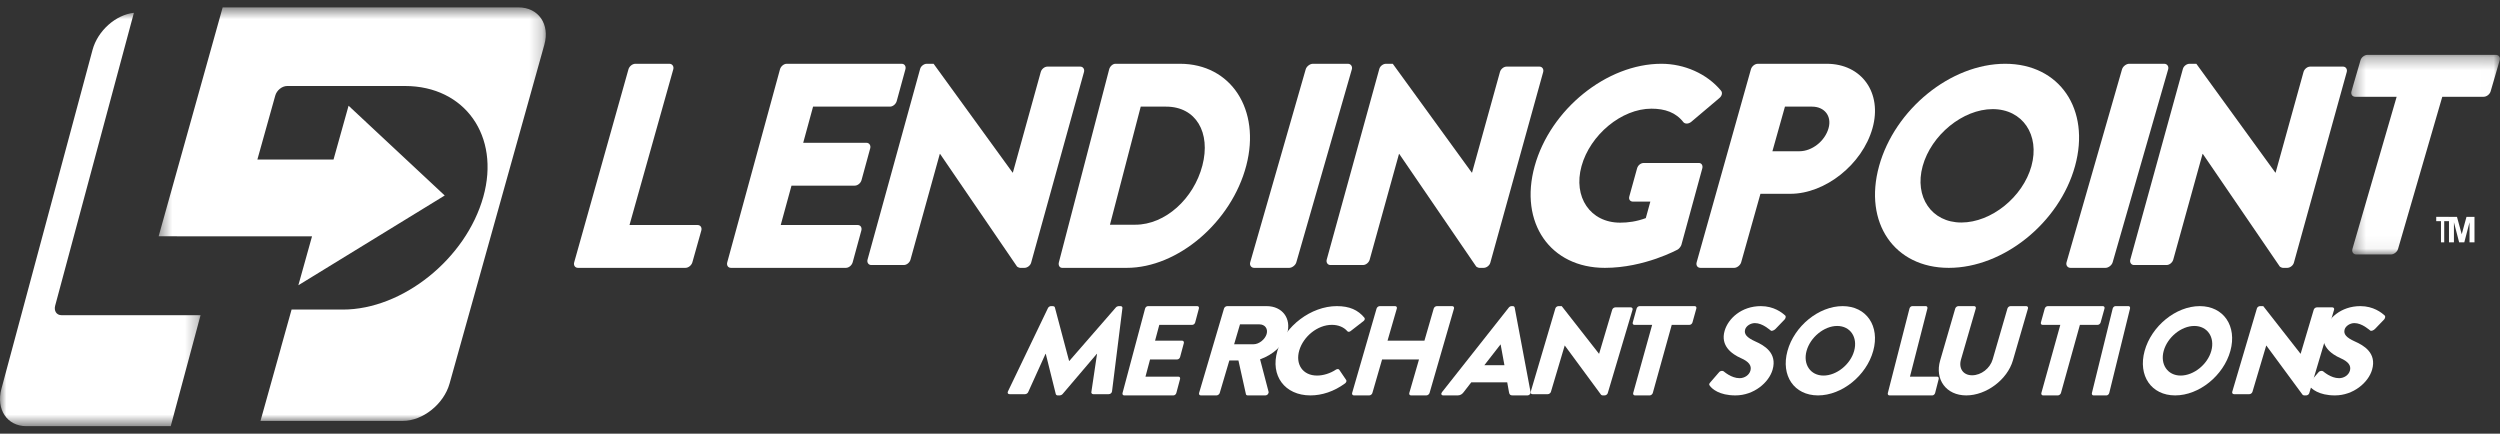 <?xml version="1.0" encoding="UTF-8"?>
<svg width="196px" height="34px" viewBox="0 0 196 34" version="1.1" xmlns="http://www.w3.org/2000/svg" xmlns:xlink="http://www.w3.org/1999/xlink">
    <rect x="0" y="0" width="196" height="34" fill="#333333" stroke="none"/>
    <!-- Generator: Sketch 52.4 (67378) - http://www.bohemiancoding.com/sketch -->
    <title>Group 70</title>
    <desc>Created with Sketch.</desc>
    <defs>
        <polygon id="path-1" points="0 0.004 15.724 0.004 15.724 32.411 0 32.411"></polygon>
        <polygon id="path-3" points="0.437 0.579 30.792 0.579 30.792 33 0.437 33"></polygon>
        <polygon id="path-5" points="0.337 0.3 11.992 0.3 11.992 15.952 0.337 15.952"></polygon>
    </defs>
    <g id="Page-1" stroke="none" stroke-width="1" fill="none" fill-rule="evenodd">
        <g id="Dashboard.1440" transform="translate(-35, -41)">
            <g id="Group-70" transform="translate(35, 41)">
                <g id="Group-3" transform="translate(0, 1)">
                    <mask id="mask-2" fill="white">
                        <use xlink:href="#path-1"></use>
                    </mask>
                    <g id="Clip-2"></g>
                    <path d="M14.926,26.678 L15.724,23.711 L4.823,23.711 C4.419,23.711 4.219,23.357 4.325,22.964 L10.498,0.004 C9.08,0.155 7.66,1.405 7.254,2.914 L0.11,29.486 C-0.322,31.094 0.557,32.411 2.063,32.411 L13.385,32.411 L14.926,26.678" id="Fill-1" fill="#FFFFFF" mask="url(#mask-2)"></path>
                </g>
                <g id="Group-6" transform="translate(12, 0)">
                    <mask id="mask-4" fill="white">
                        <use xlink:href="#path-3"></use>
                    </mask>
                    <g id="Clip-5"></g>
                    <path d="M28.646,0.579 L5.457,0.579 L0.437,18.524 L1.87,18.524 L1.868,18.529 L12.463,18.529 L11.391,22.364 L22.866,15.327 L15.328,8.289 L14.149,12.505 L8.179,12.505 L9.582,7.489 C9.692,7.096 10.097,6.742 10.518,6.742 L19.746,6.742 C24.455,6.742 27.223,10.672 25.892,15.427 C24.53,20.301 19.552,24.27 14.881,24.27 L10.86,24.27 L10.022,27.267 L10.025,27.267 L8.422,33 L19.577,33 C21.144,33 22.795,31.683 23.245,30.075 L30.677,3.504 C31.127,1.895 30.213,0.579 28.646,0.579" id="Fill-4" fill="#FFFFFF" mask="url(#mask-4)"></path>
                </g>
                <path d="M49.271,5.434 C49.336,5.206 49.572,5 49.818,5 L52.482,5 C52.706,5 52.849,5.206 52.785,5.434 L49.353,17.64 L54.68,17.64 C54.926,17.64 55.047,17.846 54.983,18.074 L54.282,20.566 C54.218,20.794 53.982,21 53.735,21 L45.32,21 C45.074,21 44.953,20.794 45.017,20.566 L49.271,5.434" id="Fill-7" fill="#FFFFFF"></path>
                <path d="M61.151,5.434 C61.214,5.206 61.444,5 61.683,5 L70.689,5 C70.928,5 71.045,5.206 70.984,5.434 L70.302,7.926 C70.24,8.154 70.01,8.36 69.771,8.36 L63.745,8.36 L62.971,11.195 L67.93,11.195 C68.148,11.195 68.288,11.4 68.225,11.629 L67.544,14.12 C67.475,14.371 67.23,14.554 67.012,14.554 L62.053,14.554 L61.209,17.64 L67.235,17.64 C67.474,17.64 67.592,17.846 67.529,18.074 L66.849,20.566 C66.786,20.794 66.556,21 66.316,21 L57.311,21 C57.072,21 56.954,20.794 57.016,20.566 L61.151,5.434" id="Fill-9" fill="#FFFFFF"></path>
                <path d="M72.139,5.4 C72.2,5.178 72.443,5 72.657,5 L73.194,5 L79.388,13.533 L79.409,13.533 L81.596,5.644 C81.657,5.422 81.885,5.222 82.121,5.222 L84.695,5.222 C84.909,5.222 85.047,5.422 84.985,5.644 L80.84,20.6 C80.778,20.822 80.536,21 80.321,21 L79.979,21 C79.914,21 79.761,20.933 79.73,20.889 L73.702,12.067 L73.68,12.067 L71.383,20.356 C71.321,20.578 71.094,20.778 70.858,20.778 L68.305,20.778 C68.091,20.778 67.953,20.578 68.015,20.356 L72.139,5.4" id="Fill-11" fill="#FFFFFF"></path>
                <path d="M86.959,5.434 C87.019,5.206 87.238,5 87.446,5 L92.507,5 C96.511,5 98.854,8.589 97.71,12.977 C96.554,17.411 92.341,21 88.338,21 L83.276,21 C83.069,21 82.956,20.794 83.016,20.566 L86.959,5.434 Z M89.012,17.617 C91.356,17.617 93.587,15.583 94.267,12.977 C94.94,10.394 93.768,8.36 91.424,8.36 L89.433,8.36 L87.021,17.617 L89.012,17.617 Z" id="Fill-13" fill="#FFFFFF"></path>
                <path d="M102.367,5.434 C102.433,5.206 102.699,5 102.927,5 L105.674,5 C105.903,5 106.049,5.206 105.985,5.434 L101.632,20.566 C101.567,20.794 101.301,21 101.073,21 L98.326,21 C98.097,21 97.95,20.794 98.016,20.566 L102.367,5.434" id="Fill-15" fill="#FFFFFF"></path>
                <path d="M108.139,5.4 C108.201,5.178 108.443,5 108.657,5 L109.193,5 L115.388,13.533 L115.409,13.533 L117.596,5.644 C117.657,5.422 117.885,5.222 118.121,5.222 L120.694,5.222 C120.909,5.222 121.046,5.422 120.986,5.644 L116.84,20.6 C116.778,20.822 116.536,21 116.322,21 L115.978,21 C115.914,21 115.761,20.933 115.73,20.889 L109.701,12.067 L109.681,12.067 L107.383,20.356 C107.322,20.578 107.094,20.778 106.858,20.778 L104.306,20.778 C104.091,20.778 103.954,20.578 104.014,20.356 L108.139,5.4" id="Fill-17" fill="#FFFFFF"></path>
                <path d="M130.252,5 C132.057,5 133.817,5.78 134.915,7.094 C135.065,7.25 135.013,7.518 134.79,7.696 L132.575,9.568 C132.36,9.724 132.125,9.724 131.989,9.591 C131.388,8.81 130.524,8.52 129.471,8.52 C127.129,8.52 124.67,10.571 123.992,13.022 C123.32,15.451 124.677,17.457 127.019,17.457 C127.642,17.457 128.31,17.367 129.03,17.1 L129.387,15.807 L128.033,15.807 C127.797,15.807 127.675,15.629 127.736,15.407 L128.347,13.2 C128.415,12.955 128.637,12.777 128.873,12.777 L133.191,12.777 C133.406,12.777 133.522,12.978 133.46,13.2 L131.822,19.195 C131.791,19.306 131.656,19.483 131.552,19.552 C131.552,19.552 128.938,21 125.822,21 C121.547,21 119.084,17.478 120.318,13.022 C121.552,8.565 125.977,5 130.252,5" id="Fill-19" fill="#FFFFFF"></path>
                <path d="M137.272,5.434 C137.335,5.206 137.572,5 137.819,5 L143.212,5 C145.965,5 147.583,7.286 146.804,10.051 C146.008,12.886 143.099,15.194 140.368,15.194 L138.019,15.194 L136.508,20.566 C136.444,20.794 136.185,21 135.961,21 L133.321,21 C133.074,21 132.953,20.794 133.017,20.566 L137.272,5.434 Z M141.083,11.857 C142.045,11.857 143.069,11.08 143.358,10.051 C143.629,9.091 143.029,8.36 142.066,8.36 L139.94,8.36 L138.957,11.857 L141.083,11.857 Z" id="Fill-21" fill="#FFFFFF"></path>
                <path d="M157.205,5 C161.478,5 163.909,8.578 162.682,13.022 C161.455,17.466 157.061,21 152.786,21 C148.514,21 146.091,17.466 147.319,13.022 C148.546,8.578 152.931,5 157.205,5 M153.769,17.445 C156.119,17.445 158.594,15.444 159.264,13.022 C159.938,10.578 158.573,8.555 156.223,8.555 C153.893,8.555 151.412,10.578 150.737,13.022 C150.069,15.444 151.439,17.445 153.769,17.445" id="Fill-23" fill="#FFFFFF"></path>
                <path d="M166.367,5.434 C166.432,5.206 166.698,5 166.927,5 L169.673,5 C169.903,5 170.05,5.206 169.984,5.434 L165.632,20.566 C165.567,20.794 165.302,21 165.072,21 L162.326,21 C162.097,21 161.95,20.794 162.016,20.566 L166.367,5.434" id="Fill-25" fill="#FFFFFF"></path>
                <path d="M171.139,5.4 C171.2,5.178 171.442,5 171.657,5 L172.193,5 L178.387,13.533 L178.409,13.533 L180.596,5.644 C180.658,5.422 180.884,5.222 181.121,5.222 L183.695,5.222 C183.909,5.222 184.047,5.422 183.985,5.644 L179.84,20.6 C179.778,20.822 179.535,21 179.321,21 L178.978,21 C178.914,21 178.76,20.933 178.73,20.889 L172.702,12.067 L172.68,12.067 L170.383,20.356 C170.321,20.578 170.094,20.778 169.858,20.778 L167.305,20.778 C167.091,20.778 166.953,20.578 167.015,20.356 L171.139,5.4" id="Fill-27" fill="#FFFFFF"></path>
                <g id="Group-31" transform="translate(184, 4)">
                    <mask id="mask-6" fill="white">
                        <use xlink:href="#path-5"></use>
                    </mask>
                    <g id="Clip-30"></g>
                    <path d="M3.898,3.587 L0.66,3.587 C0.411,3.587 0.289,3.385 0.354,3.162 L1.063,0.725 C1.128,0.501 1.367,0.3 1.616,0.3 L11.668,0.3 C11.917,0.3 12.04,0.501 11.975,0.725 L11.266,3.162 C11.201,3.385 10.961,3.587 10.712,3.587 L7.475,3.587 L4.004,15.527 C3.938,15.75 3.677,15.952 3.45,15.952 L0.733,15.952 C0.506,15.952 0.361,15.75 0.427,15.527 L3.898,3.587" id="Fill-29" fill="#FFFFFF" mask="url(#mask-6)"></path>
                </g>
                <polygon id="Fill-32" fill="#FFFFFF" points="191.373 19 191.373 17.339 191 17.339 191 17 192 17 192 17.339 191.627 17.339 191.627 19"></polygon>
                <polygon id="Fill-34" fill="#FFFFFF" points="192 19 192 17 192.626 17 193 18.365 193.373 17 194 17 194 19 193.611 19 193.611 17.426 193.201 19 192.797 19 192.388 17.426 192.388 19"></polygon>
                <path d="M82.159,24.155 C82.196,24.068 82.31,24 82.391,24 L82.556,24 C82.607,24 82.688,24.039 82.701,24.097 L83.816,28.297 L83.836,28.297 L87.49,24.097 C87.539,24.039 87.643,24 87.695,24 L87.859,24 C87.942,24 88.014,24.068 87.998,24.155 L87.182,30.688 C87.164,30.816 87.046,30.903 86.922,30.903 L85.709,30.903 C85.617,30.903 85.548,30.824 85.561,30.748 L86.008,27.743 L85.988,27.743 L83.308,30.892 C83.259,30.951 83.151,31 83.1,31 L82.916,31 C82.854,31 82.786,30.951 82.773,30.892 L81.989,27.743 L81.968,27.743 L80.607,30.748 C80.573,30.824 80.468,30.903 80.365,30.903 L79.152,30.903 C79.029,30.903 78.963,30.816 79.022,30.688 L82.159,24.155" id="Fill-36" fill="#FFFFFF"></path>
                <path d="M89.775,24.19 C89.802,24.089 89.9,24 90.003,24 L93.867,24 C93.969,24 94.02,24.089 93.993,24.19 L93.702,25.279 C93.676,25.38 93.577,25.47 93.474,25.47 L90.889,25.47 L90.557,26.709 L92.685,26.709 C92.779,26.709 92.839,26.8 92.813,26.9 L92.521,27.989 C92.492,28.1 92.387,28.18 92.293,28.18 L90.165,28.18 L89.805,29.53 L92.39,29.53 C92.493,29.53 92.543,29.619 92.516,29.719 L92.225,30.81 C92.198,30.91 92.1,31 91.997,31 L88.133,31 C88.031,31 87.98,30.91 88.007,30.81 L89.775,24.19" id="Fill-38" fill="#FFFFFF"></path>
                <path d="M95.962,24.19 C95.992,24.089 96.1,24 96.214,24 L99.3,24 C100.538,24 101.263,24.97 100.911,26.159 C100.639,27.08 99.792,27.819 98.79,28.17 L99.455,30.71 C99.488,30.841 99.369,31 99.193,31 L97.821,31 C97.738,31 97.691,30.95 97.682,30.91 L97.093,28.26 L96.381,28.26 L95.627,30.81 C95.598,30.91 95.479,31 95.376,31 L94.147,31 C94.034,31 93.978,30.91 94.008,30.81 L95.962,24.19 Z M98.282,26.989 C98.706,26.989 99.179,26.609 99.303,26.189 C99.427,25.769 99.166,25.43 98.743,25.43 L97.215,25.43 L96.756,26.989 L98.282,26.989 Z" id="Fill-40" fill="#FFFFFF"></path>
                <path d="M104.805,24 C105.807,24 106.462,24.302 106.965,24.904 C107.032,24.982 106.999,25.098 106.895,25.176 L105.88,25.963 C105.79,26.032 105.679,26.032 105.629,25.963 C105.353,25.643 104.913,25.468 104.421,25.468 C103.287,25.468 102.186,26.382 101.863,27.47 C101.546,28.549 102.124,29.444 103.258,29.444 C103.729,29.444 104.289,29.279 104.739,28.977 C104.827,28.919 104.958,28.919 104.996,28.987 L105.542,29.794 C105.592,29.862 105.545,29.988 105.454,30.056 C104.582,30.698 103.631,31 102.738,31 C100.731,31 99.573,29.454 100.147,27.509 C100.722,25.565 102.798,24 104.805,24" id="Fill-42" fill="#FFFFFF"></path>
                <path d="M107.923,24.19 C107.952,24.089 108.069,24 108.171,24 L109.375,24 C109.486,24 109.54,24.089 109.511,24.19 L108.782,26.709 L111.676,26.709 L112.404,24.19 C112.434,24.089 112.541,24 112.652,24 L113.856,24 C113.957,24 114.022,24.089 113.993,24.19 L112.077,30.81 C112.048,30.91 111.931,31 111.829,31 L110.626,31 C110.514,31 110.459,30.91 110.489,30.81 L111.25,28.18 L108.356,28.18 L107.595,30.81 C107.566,30.91 107.459,31 107.348,31 L106.144,31 C106.043,31 105.977,30.91 106.007,30.81 L107.923,24.19" id="Fill-44" fill="#FFFFFF"></path>
                <path d="M113.054,30.743 L118.293,24.108 C118.342,24.049 118.43,24 118.502,24 L118.606,24 C118.678,24 118.736,24.049 118.749,24.108 L119.997,30.743 C120.021,30.871 119.899,31 119.743,31 L118.592,31 C118.407,31 118.341,30.941 118.306,30.753 L118.166,29.974 L115.348,29.974 L114.736,30.763 C114.649,30.88 114.5,31 114.292,31 L113.153,31 C112.997,31 112.954,30.871 113.054,30.743 Z M117.947,28.632 L117.65,27.007 L117.638,27.007 L116.373,28.632 L117.947,28.632 Z" id="Fill-46" fill="#FFFFFF"></path>
                <path d="M121.943,24.175 C121.972,24.077 122.085,24 122.187,24 L122.439,24 L125.36,27.733 L125.371,27.733 L126.397,24.282 C126.426,24.184 126.532,24.097 126.644,24.097 L127.855,24.097 C127.957,24.097 128.022,24.184 127.993,24.282 L126.047,30.824 C126.018,30.921 125.904,31 125.803,31 L125.643,31 C125.612,31 125.539,30.97 125.525,30.951 L122.681,27.091 L122.672,27.091 L121.593,30.718 C121.564,30.815 121.456,30.903 121.347,30.903 L120.144,30.903 C120.042,30.903 119.978,30.815 120.007,30.718 L121.943,24.175" id="Fill-48" fill="#FFFFFF"></path>
                <path d="M129.528,25.47 L128.139,25.47 C128.032,25.47 127.979,25.38 128.008,25.279 L128.31,24.19 C128.338,24.089 128.441,24 128.548,24 L132.861,24 C132.969,24 133.021,24.089 132.993,24.19 L132.69,25.279 C132.662,25.38 132.559,25.47 132.452,25.47 L131.064,25.47 L129.579,30.81 C129.551,30.91 129.438,31 129.341,31 L128.175,31 C128.078,31 128.015,30.91 128.043,30.81 L129.528,25.47" id="Fill-50" fill="#FFFFFF"></path>
                <path d="M134.086,29.979 L134.784,29.172 C134.9,29.045 135.082,29.065 135.136,29.114 C135.169,29.133 135.731,29.649 136.383,29.649 C136.776,29.649 137.134,29.405 137.232,29.065 C137.351,28.656 137.095,28.346 136.5,28.083 C135.749,27.752 134.872,27.101 135.211,25.935 C135.49,24.972 136.533,24 138.051,24 C139.078,24 139.717,24.515 139.951,24.729 C140.05,24.797 139.979,24.972 139.92,25.04 L139.2,25.789 C139.099,25.896 138.896,25.983 138.828,25.914 C138.753,25.866 138.188,25.331 137.586,25.331 C137.231,25.331 136.896,25.565 136.82,25.827 C136.716,26.187 136.934,26.46 137.622,26.771 C138.304,27.072 139.355,27.665 138.97,28.988 C138.681,29.989 137.508,31 136.058,31 C134.776,31 134.218,30.475 134.056,30.252 C133.985,30.154 133.968,30.114 134.086,29.979" id="Fill-52" fill="#FFFFFF"></path>
                <path d="M144.462,24 C146.332,24 147.397,25.565 146.861,27.509 C146.326,29.454 144.405,31 142.534,31 C140.665,31 139.603,29.454 140.139,27.509 C140.674,25.565 142.592,24 144.462,24 M142.963,29.444 C143.992,29.444 145.075,28.568 145.366,27.509 C145.66,26.44 145.062,25.555 144.033,25.555 C143.014,25.555 141.929,26.44 141.635,27.509 C141.343,28.568 141.943,29.444 142.963,29.444" id="Fill-54" fill="#FFFFFF"></path>
                <path d="M149.703,24.19 C149.729,24.089 149.823,24 149.921,24 L150.987,24 C151.077,24 151.134,24.089 151.108,24.19 L149.741,29.53 L151.872,29.53 C151.97,29.53 152.019,29.619 151.993,29.719 L151.714,30.81 C151.687,30.91 151.594,31 151.495,31 L148.128,31 C148.029,31 147.981,30.91 148.007,30.81 L149.703,24.19" id="Fill-56" fill="#FFFFFF"></path>
                <path d="M153.291,24.187 C153.32,24.088 153.435,24 153.535,24 L154.766,24 C154.877,24 154.931,24.088 154.902,24.187 L153.743,28.18 C153.542,28.87 153.902,29.422 154.612,29.422 C155.332,29.422 156.023,28.87 156.224,28.18 L157.383,24.187 C157.412,24.088 157.517,24 157.628,24 L158.858,24 C158.959,24 159.022,24.088 158.993,24.187 L157.811,28.259 C157.376,29.757 155.734,31 154.154,31 C152.584,31 151.674,29.757 152.108,28.259 L153.291,24.187" id="Fill-58" fill="#FFFFFF"></path>
                <path d="M161.528,25.47 L160.139,25.47 C160.031,25.47 159.979,25.38 160.007,25.279 L160.31,24.19 C160.338,24.089 160.441,24 160.547,24 L164.861,24 C164.969,24 165.021,24.089 164.993,24.19 L164.69,25.279 C164.662,25.38 164.559,25.47 164.453,25.47 L163.064,25.47 L161.579,30.81 C161.551,30.91 161.438,31 161.341,31 L160.174,31 C160.078,31 160.015,30.91 160.043,30.81 L161.528,25.47" id="Fill-60" fill="#FFFFFF"></path>
                <path d="M165.635,24.19 C165.66,24.089 165.759,24 165.846,24 L166.878,24 C166.964,24 167.019,24.089 166.994,24.19 L165.365,30.81 C165.34,30.91 165.241,31 165.155,31 L164.123,31 C164.036,31 163.981,30.91 164.006,30.81 L165.635,24.19" id="Fill-62" fill="#FFFFFF"></path>
                <path d="M172.461,24 C174.332,24 175.397,25.565 174.862,27.509 C174.326,29.454 172.405,31 170.534,31 C168.664,31 167.603,29.454 168.139,27.509 C168.674,25.565 170.591,24 172.461,24 M170.962,29.444 C171.992,29.444 173.074,28.568 173.366,27.509 C173.661,26.44 173.062,25.555 172.033,25.555 C171.013,25.555 169.929,26.44 169.634,27.509 C169.342,28.568 169.944,29.444 170.962,29.444" id="Fill-64" fill="#FFFFFF"></path>
                <path d="M176.943,24.175 C176.972,24.077 177.085,24 177.187,24 L177.439,24 L180.361,27.733 L180.371,27.733 L181.397,24.282 C181.426,24.184 181.533,24.097 181.644,24.097 L182.856,24.097 C182.958,24.097 183.022,24.184 182.993,24.282 L181.047,30.824 C181.019,30.921 180.904,31 180.804,31 L180.642,31 C180.612,31 180.539,30.97 180.525,30.951 L177.681,27.091 L177.672,27.091 L176.593,30.718 C176.564,30.815 176.457,30.903 176.346,30.903 L175.144,30.903 C175.042,30.903 174.978,30.815 175.007,30.718 L176.943,24.175" id="Fill-66" fill="#FFFFFF"></path>
                <path d="M181.085,29.979 L181.783,29.172 C181.9,29.045 182.082,29.065 182.136,29.114 C182.17,29.133 182.731,29.649 183.382,29.649 C183.777,29.649 184.133,29.405 184.232,29.065 C184.351,28.656 184.095,28.346 183.501,28.083 C182.748,27.752 181.872,27.101 182.21,25.935 C182.491,24.972 183.533,24 185.052,24 C186.078,24 186.717,24.515 186.951,24.729 C187.049,24.797 186.979,24.972 186.921,25.04 L186.2,25.789 C186.1,25.896 185.896,25.983 185.828,25.914 C185.753,25.866 185.188,25.331 184.586,25.331 C184.231,25.331 183.897,25.565 183.82,25.827 C183.715,26.187 183.933,26.46 184.623,26.771 C185.304,27.072 186.355,27.665 185.971,28.988 C185.681,29.989 184.509,31 183.059,31 C181.776,31 181.217,30.475 181.056,30.252 C180.986,30.154 180.967,30.114 181.085,29.979" id="Fill-68" fill="#FFFFFF"></path>
            </g>
        </g>
    </g>
</svg>